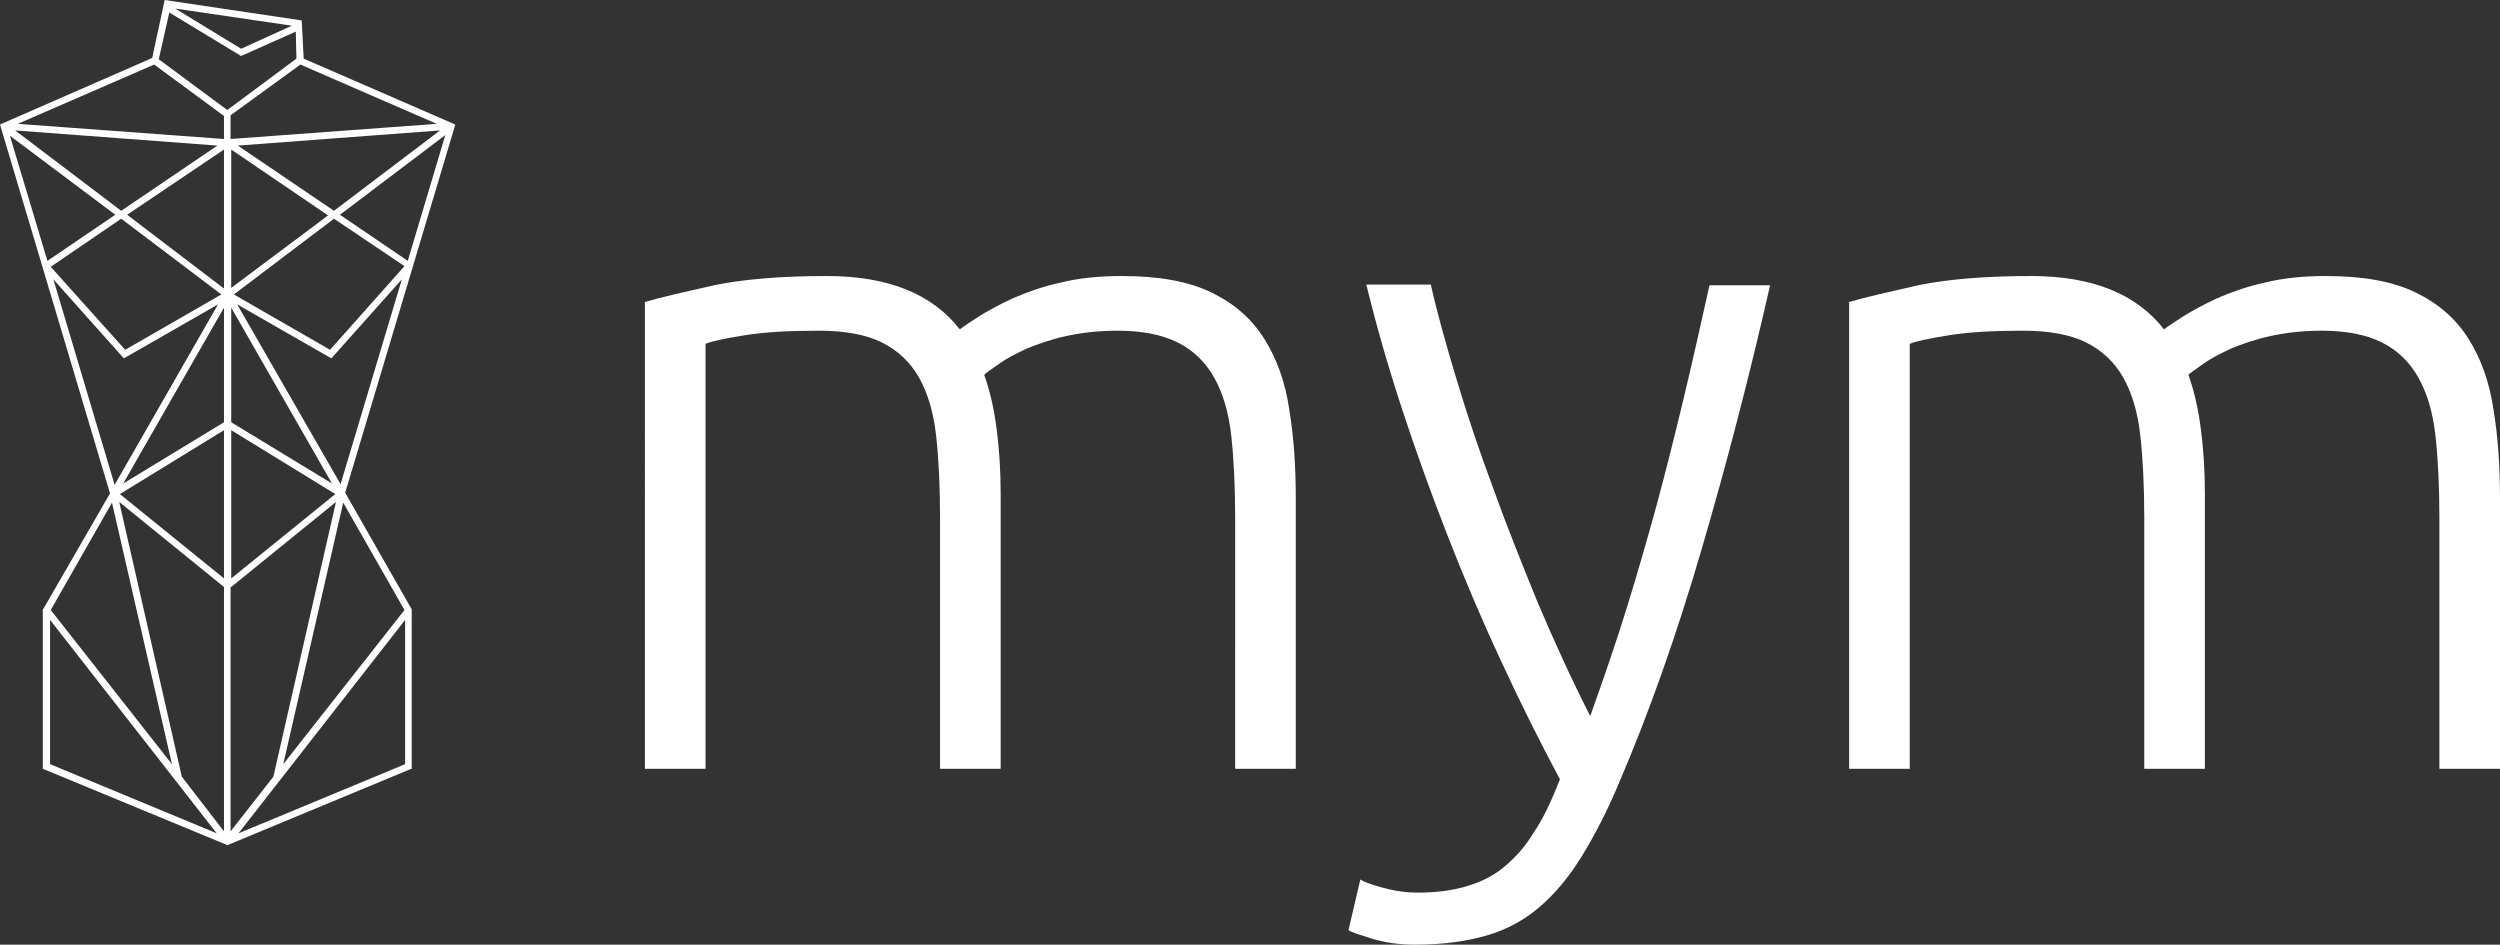 <svg xmlns="http://www.w3.org/2000/svg" xmlns:xlink="http://www.w3.org/1999/xlink" id="Layer_1" x="0px" y="0px" viewBox="0 0 379.5 143.4" style="enable-background:new 0 0 379.5 143.4;" xml:space="preserve"><rect x="0" y="0" width="379.5" height="143.4" fill="#333333" stroke="none"/><style type="text/css">	.st0{fill:#FFFFFF;}</style><g>	<path class="st0" d="M69.1,18.9l-23-10l-0.3-5.8L25,0l-1.9,8.8L0,18.9l16.7,56L6.6,92.4l-0.1,0.1v24.2l27.8,11.5l0.2,0.1l27.7-11.5  l0.3-0.1V92.5L52.4,74.8L69,19.3L69.1,18.9z M45.6,9.8l20.7,9l-31.3,2.3v-3.6L45.6,9.8z M35.1,65.3L50.9,75L35.1,87.8V65.3z   M34,87.8L18.2,75L34,65.3V87.8z M34,22.7v21.1L19.3,32.6L34,22.7z M18.4,32L2.3,19.8L33,22.1L18.4,32z M35.1,22.7l14.7,10  L35.1,43.7V22.7z M36.1,22.1l30.7-2.3L50.7,32L36.1,22.1z M34,21.1L2.7,18.8l20.7-9L34,17.6V21.1z M17.5,32.6l-10.3,7l-5.7-19  L17.5,32.6z M18.4,33.2l15.2,11.5l-14.6,8.4L7.7,40.5L18.4,33.2z M34,64.1l-15.3,9.3L34,46.7V64.1z M27.6,117.9l-9.5-41.7L34,89.1  v37.1L27.6,117.9z M26.1,116L7.7,92.6l9.3-16.3L26.1,116z M35.1,89.1L51,76.2l-9.5,41.7l-6.5,8.3V89.1z M52.1,76.3l9.3,16.3L43,116  L52.1,76.3z M35.1,64.1V46.7l15.3,26.7L35.1,64.1z M50.7,33.2l10.7,7.2L50.1,53.1l-14.6-8.4L50.7,33.2z M61.9,39.6l-10.3-7l16-12.1  L61.9,39.6z M44.3,3.9l-7.7,3.5l-10-6.1L44.3,3.9z M25.7,1.9l10.9,6.6l8.3-3.7L45,8.9l-10.5,7.8L24.1,9L25.7,1.9z M8.1,42.4  l10.7,12l14.3-8.2L17.4,73.6L8.1,42.4z M7.6,94.1l25.3,32.4L7.6,116V94.1z M36.2,126.5l25.3-32.4V116L36.2,126.5z M36,46.2  l14.3,8.2l10.7-12l-9.3,31.1L36,46.2z"></path>	<g>		<path class="st0" d="M97.7,45.9c2.7-0.8,6.3-1.6,10.7-2.6c4.4-0.9,10.1-1.4,17.1-1.4c9.3,0,16,2.7,20.2,8.1c0.5-0.4,1.4-1,2.8-1.9   c1.4-0.9,3.1-1.8,5.2-2.8c2.1-0.9,4.5-1.8,7.3-2.4c2.8-0.7,5.9-1,9.3-1c5.6,0,10.1,0.8,13.6,2.5c3.5,1.7,6.1,4,8,7   c1.9,3,3.2,6.6,3.8,10.7c0.7,4.2,1,8.7,1,13.6v41h-9.2V78.7c0-4.8-0.2-9-0.6-12.6c-0.4-3.6-1.3-6.5-2.6-8.8   c-1.3-2.3-3.1-4.1-5.5-5.3c-2.4-1.2-5.4-1.8-9.2-1.8c-2.8,0-5.4,0.3-7.7,0.8c-2.3,0.5-4.3,1.2-6,1.9c-1.7,0.8-3.1,1.5-4.2,2.3   c-1.1,0.8-1.9,1.3-2.3,1.7c0.9,2.5,1.5,5.2,1.9,8.3c0.4,3.1,0.6,6.3,0.6,9.7v41.8h-9.2V78.7c0-4.8-0.2-9-0.6-12.6   c-0.4-3.6-1.3-6.5-2.6-8.8c-1.3-2.3-3.2-4.1-5.6-5.3c-2.4-1.2-5.6-1.8-9.6-1.8c-4.5,0-8.2,0.2-11.3,0.7c-3.1,0.5-5,0.9-5.9,1.3   v64.5h-9.2V45.9z"></path>		<path class="st0" d="M236.8,118.3c-3.1-5.8-6.1-11.8-9-18.1c-2.9-6.2-5.6-12.6-8.1-19c-2.5-6.4-4.8-12.8-6.9-19.2   c-2.1-6.4-3.9-12.7-5.4-18.8h9.8c1,4.5,2.4,9.4,4,14.7c1.6,5.3,3.4,10.7,5.5,16.3c2,5.6,4.3,11.3,6.7,17.2   c2.5,5.9,5.1,11.6,8,17.3c2.1-5.9,4-11.4,5.6-16.6c1.6-5.2,3.1-10.4,4.5-15.5c1.4-5.2,2.7-10.4,4-15.8c1.3-5.4,2.6-11.2,4-17.5   h9.2c-3.1,13.7-6.6,27.1-10.4,40.1c-3.8,13-8,24.9-12.6,35.6c-1.8,4.3-3.7,7.9-5.6,11c-1.9,3.1-4,5.6-6.3,7.6   c-2.3,2-5,3.5-8.1,4.4c-3.1,0.9-6.7,1.4-10.9,1.4c-2.4,0-4.5-0.3-6.5-0.9c-1.9-0.6-3.2-1-3.6-1.3l1.8-7.7c0.4,0.3,1.4,0.7,3.2,1.2   c1.8,0.5,3.6,0.8,5.5,0.8c2.7,0,5.1-0.3,7.2-0.9c2.1-0.6,4.1-1.5,5.8-2.9c1.7-1.4,3.3-3.1,4.6-5.3   C234.2,124.4,235.5,121.6,236.8,118.3z"></path>		<path class="st0" d="M280.5,45.9c2.7-0.8,6.3-1.6,10.7-2.6c4.4-0.9,10.1-1.4,17.1-1.4c9.3,0,16,2.7,20.2,8.1   c0.5-0.4,1.4-1,2.8-1.9c1.4-0.9,3.1-1.8,5.2-2.8c2.1-0.9,4.5-1.8,7.3-2.4c2.8-0.7,5.9-1,9.3-1c5.6,0,10.1,0.8,13.6,2.5   c3.5,1.7,6.1,4,8,7c1.9,3,3.2,6.6,3.8,10.7c0.7,4.2,1,8.7,1,13.6v41h-9.2V78.7c0-4.8-0.2-9-0.6-12.6c-0.4-3.6-1.3-6.5-2.6-8.8   c-1.3-2.3-3.1-4.1-5.5-5.3c-2.4-1.2-5.4-1.8-9.2-1.8c-2.8,0-5.4,0.3-7.7,0.8c-2.3,0.5-4.3,1.2-6,1.9c-1.7,0.8-3.1,1.5-4.2,2.3   c-1.1,0.8-1.9,1.3-2.3,1.7c0.9,2.5,1.5,5.2,1.9,8.3c0.4,3.1,0.6,6.3,0.6,9.7v41.8h-9.2V78.7c0-4.8-0.2-9-0.6-12.6   c-0.4-3.6-1.3-6.5-2.6-8.8c-1.3-2.3-3.2-4.1-5.6-5.3c-2.4-1.2-5.6-1.8-9.6-1.8c-4.5,0-8.2,0.2-11.3,0.7c-3.1,0.5-5,0.9-5.9,1.3   v64.5h-9.2V45.9z"></path>	</g></g></svg>